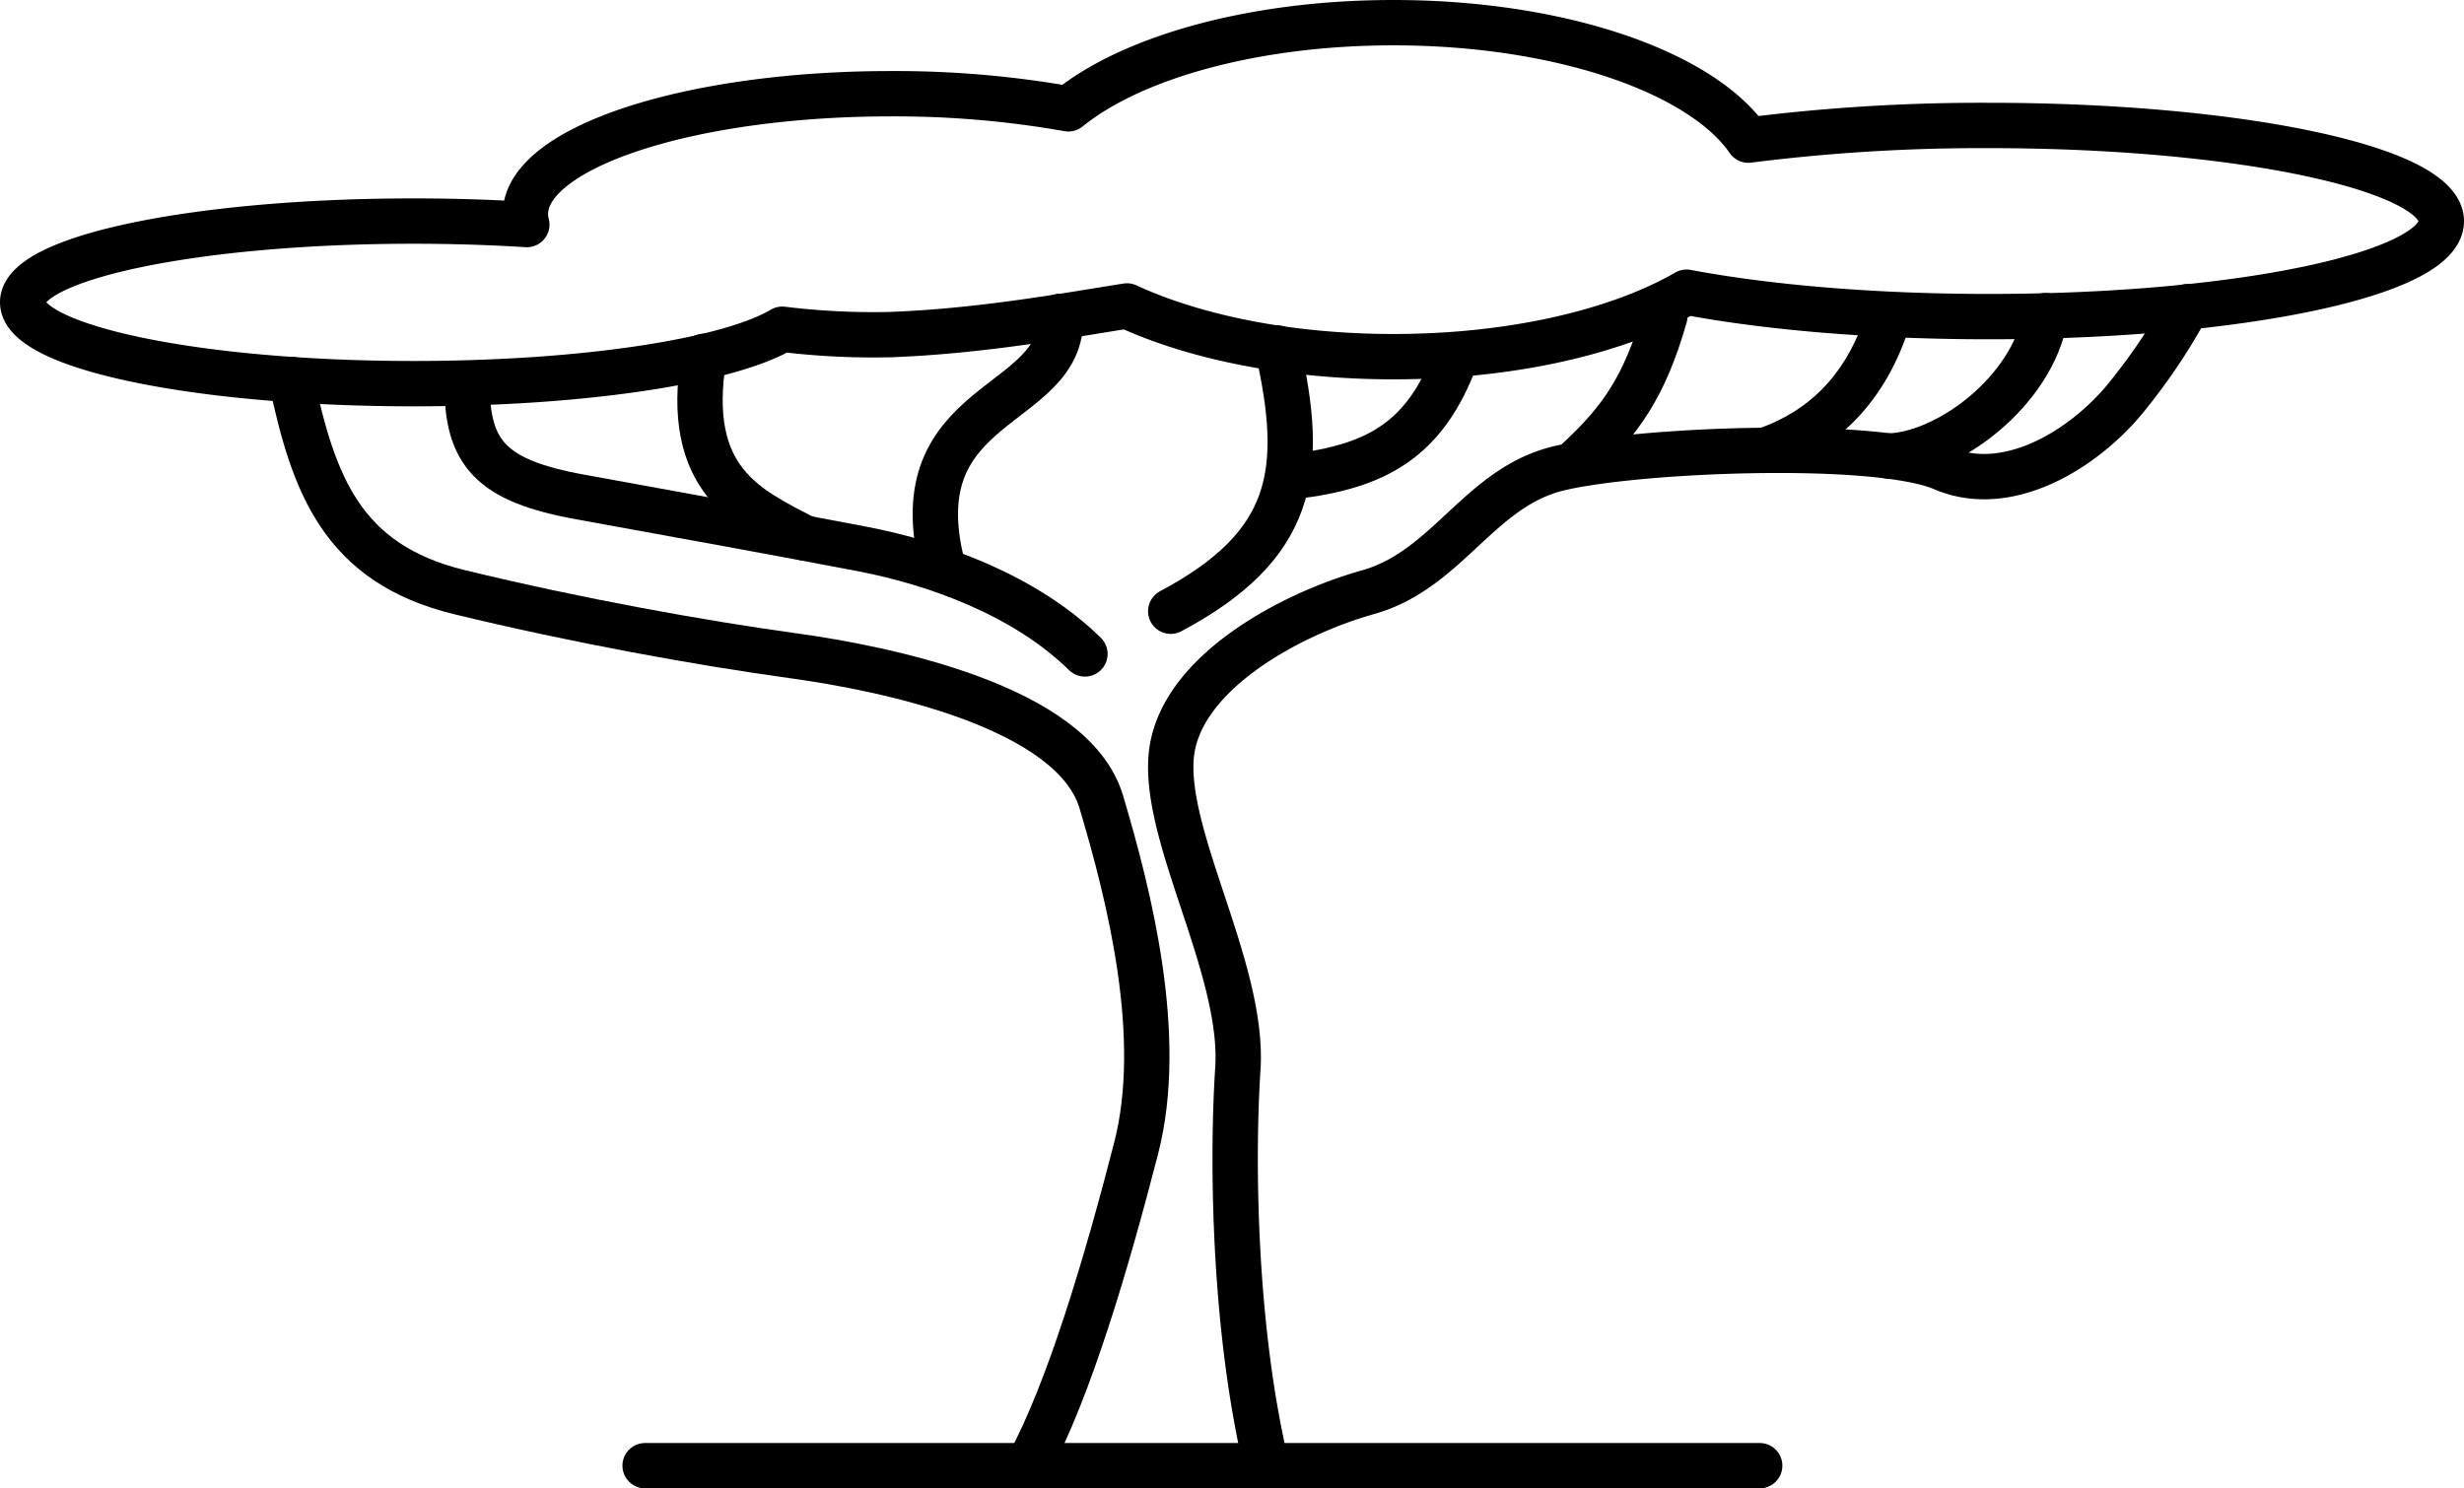 <svg id="Layer_1" data-name="Layer 1" xmlns="http://www.w3.org/2000/svg" viewBox="0 0 325.95 196.92"><defs><style>.cls-1{fill:none;stroke:#000;stroke-linecap:round;stroke-linejoin:round;stroke-width:6px;}</style></defs><path class="cls-1" d="M179.11,303.44c2.94,13.87,6.72,24.37,22.27,28.15s31.94,6.73,44.13,8.41,37,6.72,40.76,19.33,8.4,31.1,4.62,45.8-8.82,31.94-14.29,42" transform="translate(-140.59 -253.24)"/><path class="cls-1" d="M308.12,447.16c-4.2-17.65-4.62-39.5-3.78-52.53s-9.67-30.26-8.83-41.18,15.55-18.91,26.06-21.86,14.7-13.86,25.21-16.38,42-3.79,50.85,0,19.33-2.95,24.79-10.09a77.14,77.14,0,0,0,7.5-11.3" transform="translate(-140.59 -253.24)"/><path class="cls-1" d="M202.37,304c0,9.16,3.07,12.84,15,15s27.53,5,37.32,6.88,21.54,6.15,29.42,13.88" transform="translate(-140.59 -253.24)"/><path class="cls-1" d="M309.59,299.29c3.71,16.41,2.21,26.11-14.13,34.82" transform="translate(-140.59 -253.24)"/><path class="cls-1" d="M333.22,300.39c-4.08,11.19-10.71,14.59-21.42,15.88" transform="translate(-140.59 -253.24)"/><path class="cls-1" d="M360.82,295.09c-2.65,9.27-5.83,13.77-11.39,18.93" transform="translate(-140.59 -253.24)"/><path class="cls-1" d="M390.46,295.09c-2.91,9.53-8.72,15.09-16.4,17.74" transform="translate(-140.59 -253.24)"/><path class="cls-1" d="M411.17,295c-1.66,9.93-12.84,18.32-20.71,18.58" transform="translate(-140.59 -253.24)"/><path class="cls-1" d="M280.88,295.09c.53,12.44-21.31,10.73-15.61,33" transform="translate(-140.59 -253.24)"/><path class="cls-1" d="M233.71,300.39c-2.73,16.42,5.82,20.13,13.26,24" transform="translate(-140.59 -253.24)"/><path class="cls-1" d="M403.69,269.84a245.2,245.2,0,0,0-31.82,1.94c-6.2-9-24.87-15.54-46.95-15.54-18.52,0-34.64,4.6-43,11.4a131.68,131.68,0,0,0-23.52-2c-26.68,0-48.31,7.13-48.31,15.93a5.46,5.46,0,0,0,.19,1.38c-4.74-.3-9.78-.46-15-.46-28.55,0-51.69,4.81-51.69,10.74S166.73,304,195.28,304c22.56,0,41.74-3,48.79-7.2a99,99,0,0,0,14.32.71c11.85-.45,22.67-2.42,31.28-3.79,8.93,4.13,21.42,6.71,35.25,6.71,15.77,0,29.79-3.34,38.78-8.53,10.6,2,24.62,3.23,40,3.23,33.05,0,59.84-5.65,59.84-12.62S436.74,269.84,403.69,269.84Z" transform="translate(-140.59 -253.24)"/><line class="cls-1" x1="85.34" y1="193.92" x2="232.78" y2="193.92"/></svg>